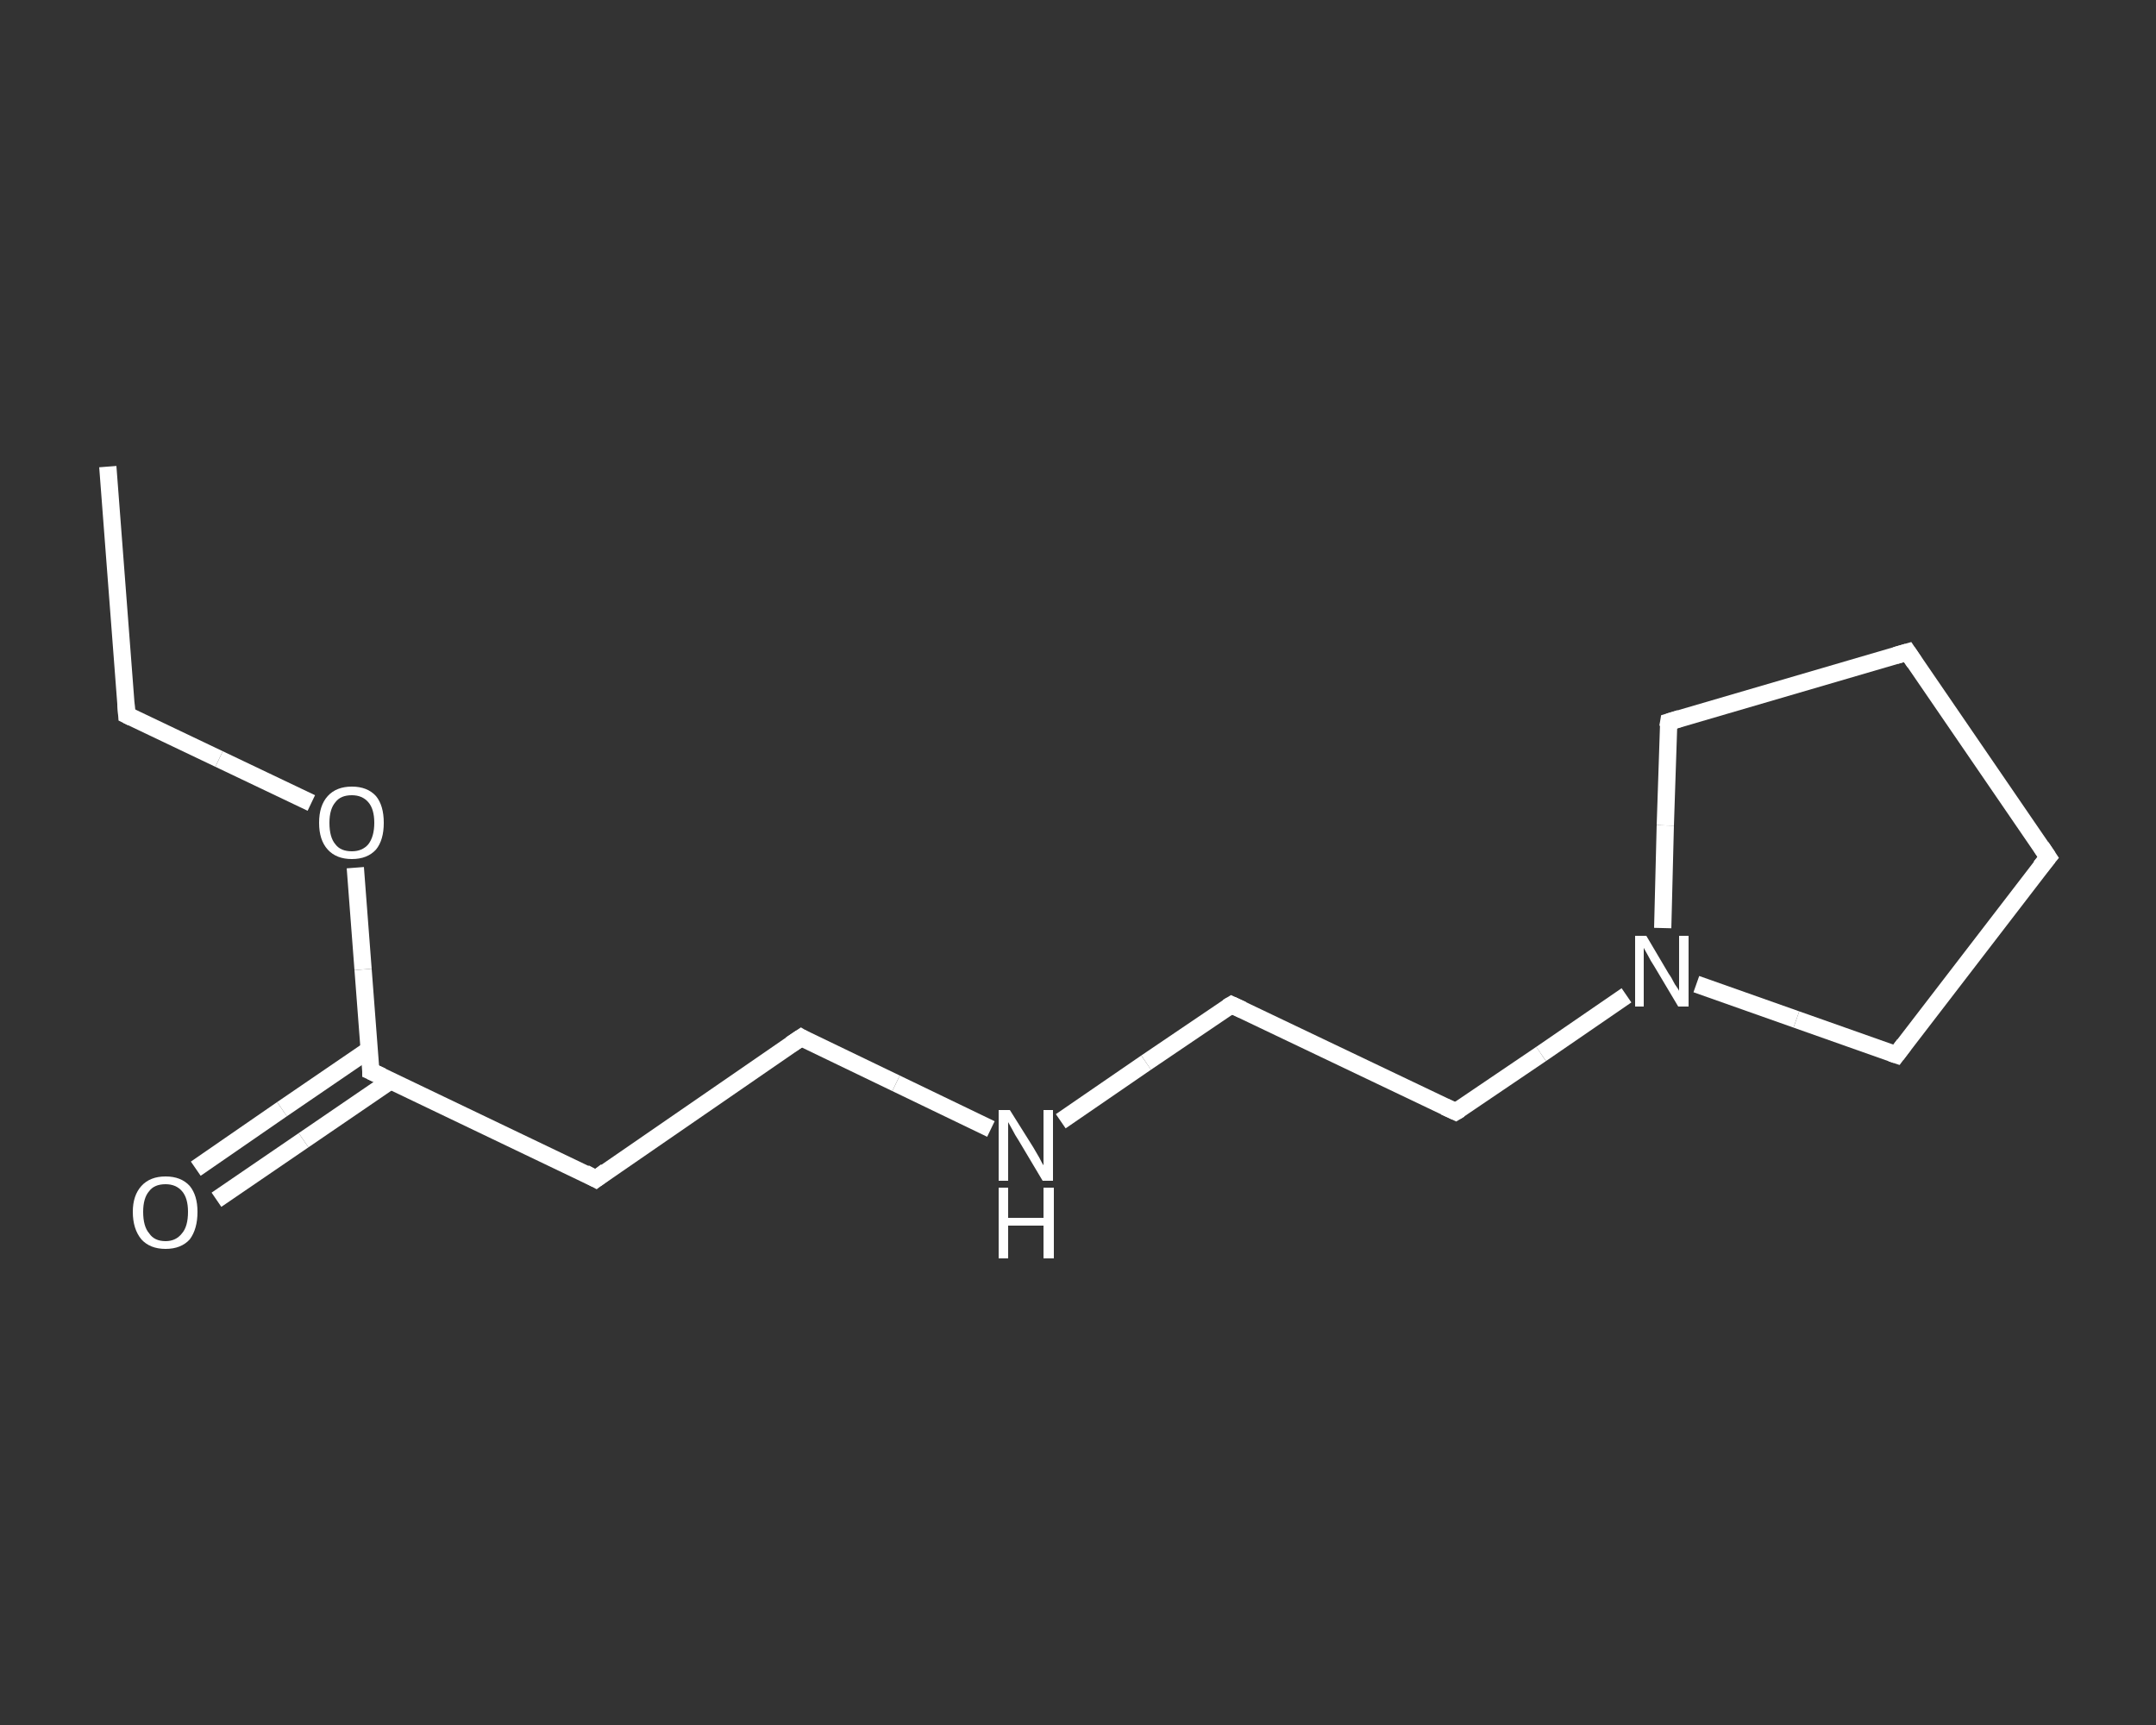 <?xml version='1.0' encoding='iso-8859-1'?>
<svg version='1.1' baseProfile='full'
              xmlns='http://www.w3.org/2000/svg'
                      xmlns:rdkit='http://www.rdkit.org/xml'
                      xmlns:xlink='http://www.w3.org/1999/xlink'
                  xml:space='preserve'
width='250px' height='200px' viewBox='0 0 250 200'>
<rect x="0" y="0" width="250" height="200" fill="#333333" stroke="none"/>
<!-- END OF HEADER -->
<rect style='opacity:1.0;fill:transparent;stroke:none' width='250.0' height='200.0' x='0.0' y='0.0'> </rect>
<path class='bond-0 atom-0 atom-1' d='M 12.5,54.1 L 14.7,82.9' style='fill:none;fill-rule:evenodd;stroke:#FFFFFF;stroke-width:2.0px;stroke-linecap:butt;stroke-linejoin:miter;stroke-opacity:1' />
<path class='bond-1 atom-1 atom-2' d='M 14.7,82.9 L 25.4,88.0' style='fill:none;fill-rule:evenodd;stroke:#FFFFFF;stroke-width:2.0px;stroke-linecap:butt;stroke-linejoin:miter;stroke-opacity:1' />
<path class='bond-1 atom-1 atom-2' d='M 25.4,88.0 L 36.1,93.1' style='fill:none;fill-rule:evenodd;stroke:#FFFFFF;stroke-width:2.0px;stroke-linecap:butt;stroke-linejoin:miter;stroke-opacity:1' />
<path class='bond-2 atom-2 atom-3' d='M 41.2,100.6 L 42.1,112.4' style='fill:none;fill-rule:evenodd;stroke:#FFFFFF;stroke-width:2.0px;stroke-linecap:butt;stroke-linejoin:miter;stroke-opacity:1' />
<path class='bond-2 atom-2 atom-3' d='M 42.1,112.4 L 43.0,124.2' style='fill:none;fill-rule:evenodd;stroke:#FFFFFF;stroke-width:2.0px;stroke-linecap:butt;stroke-linejoin:miter;stroke-opacity:1' />
<path class='bond-3 atom-3 atom-4' d='M 42.8,121.7 L 32.7,128.6' style='fill:none;fill-rule:evenodd;stroke:#FFFFFF;stroke-width:2.0px;stroke-linecap:butt;stroke-linejoin:miter;stroke-opacity:1' />
<path class='bond-3 atom-3 atom-4' d='M 32.7,128.6 L 22.7,135.5' style='fill:none;fill-rule:evenodd;stroke:#FFFFFF;stroke-width:2.0px;stroke-linecap:butt;stroke-linejoin:miter;stroke-opacity:1' />
<path class='bond-3 atom-3 atom-4' d='M 45.3,125.3 L 35.2,132.2' style='fill:none;fill-rule:evenodd;stroke:#FFFFFF;stroke-width:2.0px;stroke-linecap:butt;stroke-linejoin:miter;stroke-opacity:1' />
<path class='bond-3 atom-3 atom-4' d='M 35.2,132.2 L 25.1,139.1' style='fill:none;fill-rule:evenodd;stroke:#FFFFFF;stroke-width:2.0px;stroke-linecap:butt;stroke-linejoin:miter;stroke-opacity:1' />
<path class='bond-4 atom-3 atom-5' d='M 43.0,124.2 L 69.1,136.7' style='fill:none;fill-rule:evenodd;stroke:#FFFFFF;stroke-width:2.0px;stroke-linecap:butt;stroke-linejoin:miter;stroke-opacity:1' />
<path class='bond-5 atom-5 atom-6' d='M 69.1,136.7 L 92.9,120.3' style='fill:none;fill-rule:evenodd;stroke:#FFFFFF;stroke-width:2.0px;stroke-linecap:butt;stroke-linejoin:miter;stroke-opacity:1' />
<path class='bond-6 atom-6 atom-7' d='M 92.9,120.3 L 103.9,125.6' style='fill:none;fill-rule:evenodd;stroke:#FFFFFF;stroke-width:2.0px;stroke-linecap:butt;stroke-linejoin:miter;stroke-opacity:1' />
<path class='bond-6 atom-6 atom-7' d='M 103.9,125.6 L 114.9,130.9' style='fill:none;fill-rule:evenodd;stroke:#FFFFFF;stroke-width:2.0px;stroke-linecap:butt;stroke-linejoin:miter;stroke-opacity:1' />
<path class='bond-7 atom-7 atom-8' d='M 123.0,130.0 L 132.9,123.2' style='fill:none;fill-rule:evenodd;stroke:#FFFFFF;stroke-width:2.0px;stroke-linecap:butt;stroke-linejoin:miter;stroke-opacity:1' />
<path class='bond-7 atom-7 atom-8' d='M 132.9,123.2 L 142.8,116.5' style='fill:none;fill-rule:evenodd;stroke:#FFFFFF;stroke-width:2.0px;stroke-linecap:butt;stroke-linejoin:miter;stroke-opacity:1' />
<path class='bond-8 atom-8 atom-9' d='M 142.8,116.5 L 168.8,128.9' style='fill:none;fill-rule:evenodd;stroke:#FFFFFF;stroke-width:2.0px;stroke-linecap:butt;stroke-linejoin:miter;stroke-opacity:1' />
<path class='bond-9 atom-9 atom-10' d='M 168.8,128.9 L 178.7,122.2' style='fill:none;fill-rule:evenodd;stroke:#FFFFFF;stroke-width:2.0px;stroke-linecap:butt;stroke-linejoin:miter;stroke-opacity:1' />
<path class='bond-9 atom-9 atom-10' d='M 178.7,122.2 L 188.6,115.4' style='fill:none;fill-rule:evenodd;stroke:#FFFFFF;stroke-width:2.0px;stroke-linecap:butt;stroke-linejoin:miter;stroke-opacity:1' />
<path class='bond-10 atom-10 atom-11' d='M 196.7,114.1 L 208.3,118.2' style='fill:none;fill-rule:evenodd;stroke:#FFFFFF;stroke-width:2.0px;stroke-linecap:butt;stroke-linejoin:miter;stroke-opacity:1' />
<path class='bond-10 atom-10 atom-11' d='M 208.3,118.2 L 219.9,122.3' style='fill:none;fill-rule:evenodd;stroke:#FFFFFF;stroke-width:2.0px;stroke-linecap:butt;stroke-linejoin:miter;stroke-opacity:1' />
<path class='bond-11 atom-11 atom-12' d='M 219.9,122.3 L 237.5,99.4' style='fill:none;fill-rule:evenodd;stroke:#FFFFFF;stroke-width:2.0px;stroke-linecap:butt;stroke-linejoin:miter;stroke-opacity:1' />
<path class='bond-12 atom-12 atom-13' d='M 237.5,99.4 L 221.2,75.6' style='fill:none;fill-rule:evenodd;stroke:#FFFFFF;stroke-width:2.0px;stroke-linecap:butt;stroke-linejoin:miter;stroke-opacity:1' />
<path class='bond-13 atom-13 atom-14' d='M 221.2,75.6 L 193.5,83.7' style='fill:none;fill-rule:evenodd;stroke:#FFFFFF;stroke-width:2.0px;stroke-linecap:butt;stroke-linejoin:miter;stroke-opacity:1' />
<path class='bond-14 atom-14 atom-10' d='M 193.5,83.7 L 193.1,95.7' style='fill:none;fill-rule:evenodd;stroke:#FFFFFF;stroke-width:2.0px;stroke-linecap:butt;stroke-linejoin:miter;stroke-opacity:1' />
<path class='bond-14 atom-14 atom-10' d='M 193.1,95.7 L 192.8,107.6' style='fill:none;fill-rule:evenodd;stroke:#FFFFFF;stroke-width:2.0px;stroke-linecap:butt;stroke-linejoin:miter;stroke-opacity:1' />
<path d='M 14.6,81.5 L 14.7,82.9 L 15.3,83.2' style='fill:none;stroke:#FFFFFF;stroke-width:2.0px;stroke-linecap:butt;stroke-linejoin:miter;stroke-opacity:1;' />
<path d='M 43.0,123.6 L 43.0,124.2 L 44.3,124.8' style='fill:none;stroke:#FFFFFF;stroke-width:2.0px;stroke-linecap:butt;stroke-linejoin:miter;stroke-opacity:1;' />
<path d='M 67.8,136.0 L 69.1,136.7 L 70.3,135.8' style='fill:none;stroke:#FFFFFF;stroke-width:2.0px;stroke-linecap:butt;stroke-linejoin:miter;stroke-opacity:1;' />
<path d='M 91.7,121.1 L 92.9,120.3 L 93.4,120.6' style='fill:none;stroke:#FFFFFF;stroke-width:2.0px;stroke-linecap:butt;stroke-linejoin:miter;stroke-opacity:1;' />
<path d='M 142.3,116.8 L 142.8,116.5 L 144.1,117.1' style='fill:none;stroke:#FFFFFF;stroke-width:2.0px;stroke-linecap:butt;stroke-linejoin:miter;stroke-opacity:1;' />
<path d='M 167.5,128.3 L 168.8,128.9 L 169.3,128.6' style='fill:none;stroke:#FFFFFF;stroke-width:2.0px;stroke-linecap:butt;stroke-linejoin:miter;stroke-opacity:1;' />
<path d='M 219.3,122.1 L 219.9,122.3 L 220.8,121.1' style='fill:none;stroke:#FFFFFF;stroke-width:2.0px;stroke-linecap:butt;stroke-linejoin:miter;stroke-opacity:1;' />
<path d='M 236.6,100.5 L 237.5,99.4 L 236.7,98.2' style='fill:none;stroke:#FFFFFF;stroke-width:2.0px;stroke-linecap:butt;stroke-linejoin:miter;stroke-opacity:1;' />
<path d='M 222.0,76.8 L 221.2,75.6 L 219.8,76.0' style='fill:none;stroke:#FFFFFF;stroke-width:2.0px;stroke-linecap:butt;stroke-linejoin:miter;stroke-opacity:1;' />
<path d='M 194.8,83.3 L 193.5,83.7 L 193.4,84.3' style='fill:none;stroke:#FFFFFF;stroke-width:2.0px;stroke-linecap:butt;stroke-linejoin:miter;stroke-opacity:1;' />
<path class='atom-2' d='M 37.0 95.4
Q 37.0 93.4, 38.0 92.3
Q 39.0 91.2, 40.8 91.2
Q 42.6 91.2, 43.6 92.3
Q 44.5 93.4, 44.5 95.4
Q 44.5 97.4, 43.6 98.5
Q 42.6 99.6, 40.8 99.6
Q 39.0 99.6, 38.0 98.5
Q 37.0 97.4, 37.0 95.4
M 40.8 98.7
Q 42.0 98.7, 42.7 97.9
Q 43.4 97.0, 43.4 95.4
Q 43.4 93.8, 42.7 93.0
Q 42.0 92.2, 40.8 92.2
Q 39.5 92.2, 38.9 93.0
Q 38.2 93.8, 38.2 95.4
Q 38.2 97.1, 38.9 97.9
Q 39.5 98.7, 40.8 98.7
' fill='#FFFFFF'/>
<path class='atom-4' d='M 15.4 140.5
Q 15.4 138.6, 16.4 137.5
Q 17.4 136.4, 19.2 136.4
Q 21.0 136.4, 22.0 137.5
Q 22.9 138.6, 22.9 140.5
Q 22.9 142.5, 22.0 143.7
Q 21.0 144.8, 19.2 144.8
Q 17.4 144.8, 16.4 143.7
Q 15.4 142.5, 15.4 140.5
M 19.2 143.9
Q 20.4 143.9, 21.1 143.0
Q 21.8 142.2, 21.8 140.5
Q 21.8 138.9, 21.1 138.1
Q 20.4 137.3, 19.2 137.3
Q 17.9 137.3, 17.3 138.1
Q 16.6 138.9, 16.6 140.5
Q 16.6 142.2, 17.3 143.0
Q 17.9 143.9, 19.2 143.9
' fill='#FFFFFF'/>
<path class='atom-7' d='M 117.1 128.7
L 119.8 133.0
Q 120.1 133.5, 120.5 134.2
Q 120.9 135.0, 121.0 135.1
L 121.0 128.7
L 122.1 128.7
L 122.1 136.9
L 120.9 136.9
L 118.1 132.2
Q 117.7 131.6, 117.4 131.0
Q 117.0 130.3, 116.9 130.1
L 116.9 136.9
L 115.8 136.9
L 115.8 128.7
L 117.1 128.7
' fill='#FFFFFF'/>
<path class='atom-7' d='M 115.8 137.7
L 116.9 137.7
L 116.9 141.2
L 121.0 141.2
L 121.0 137.7
L 122.2 137.7
L 122.2 145.9
L 121.0 145.9
L 121.0 142.1
L 116.9 142.1
L 116.9 145.9
L 115.8 145.9
L 115.8 137.7
' fill='#FFFFFF'/>
<path class='atom-10' d='M 190.9 108.5
L 193.5 112.9
Q 193.8 113.3, 194.2 114.1
Q 194.7 114.8, 194.7 114.9
L 194.7 108.5
L 195.8 108.5
L 195.8 116.7
L 194.6 116.7
L 191.8 112.0
Q 191.4 111.4, 191.1 110.8
Q 190.7 110.1, 190.6 109.9
L 190.6 116.7
L 189.6 116.7
L 189.6 108.5
L 190.9 108.5
' fill='#FFFFFF'/>
</svg>
